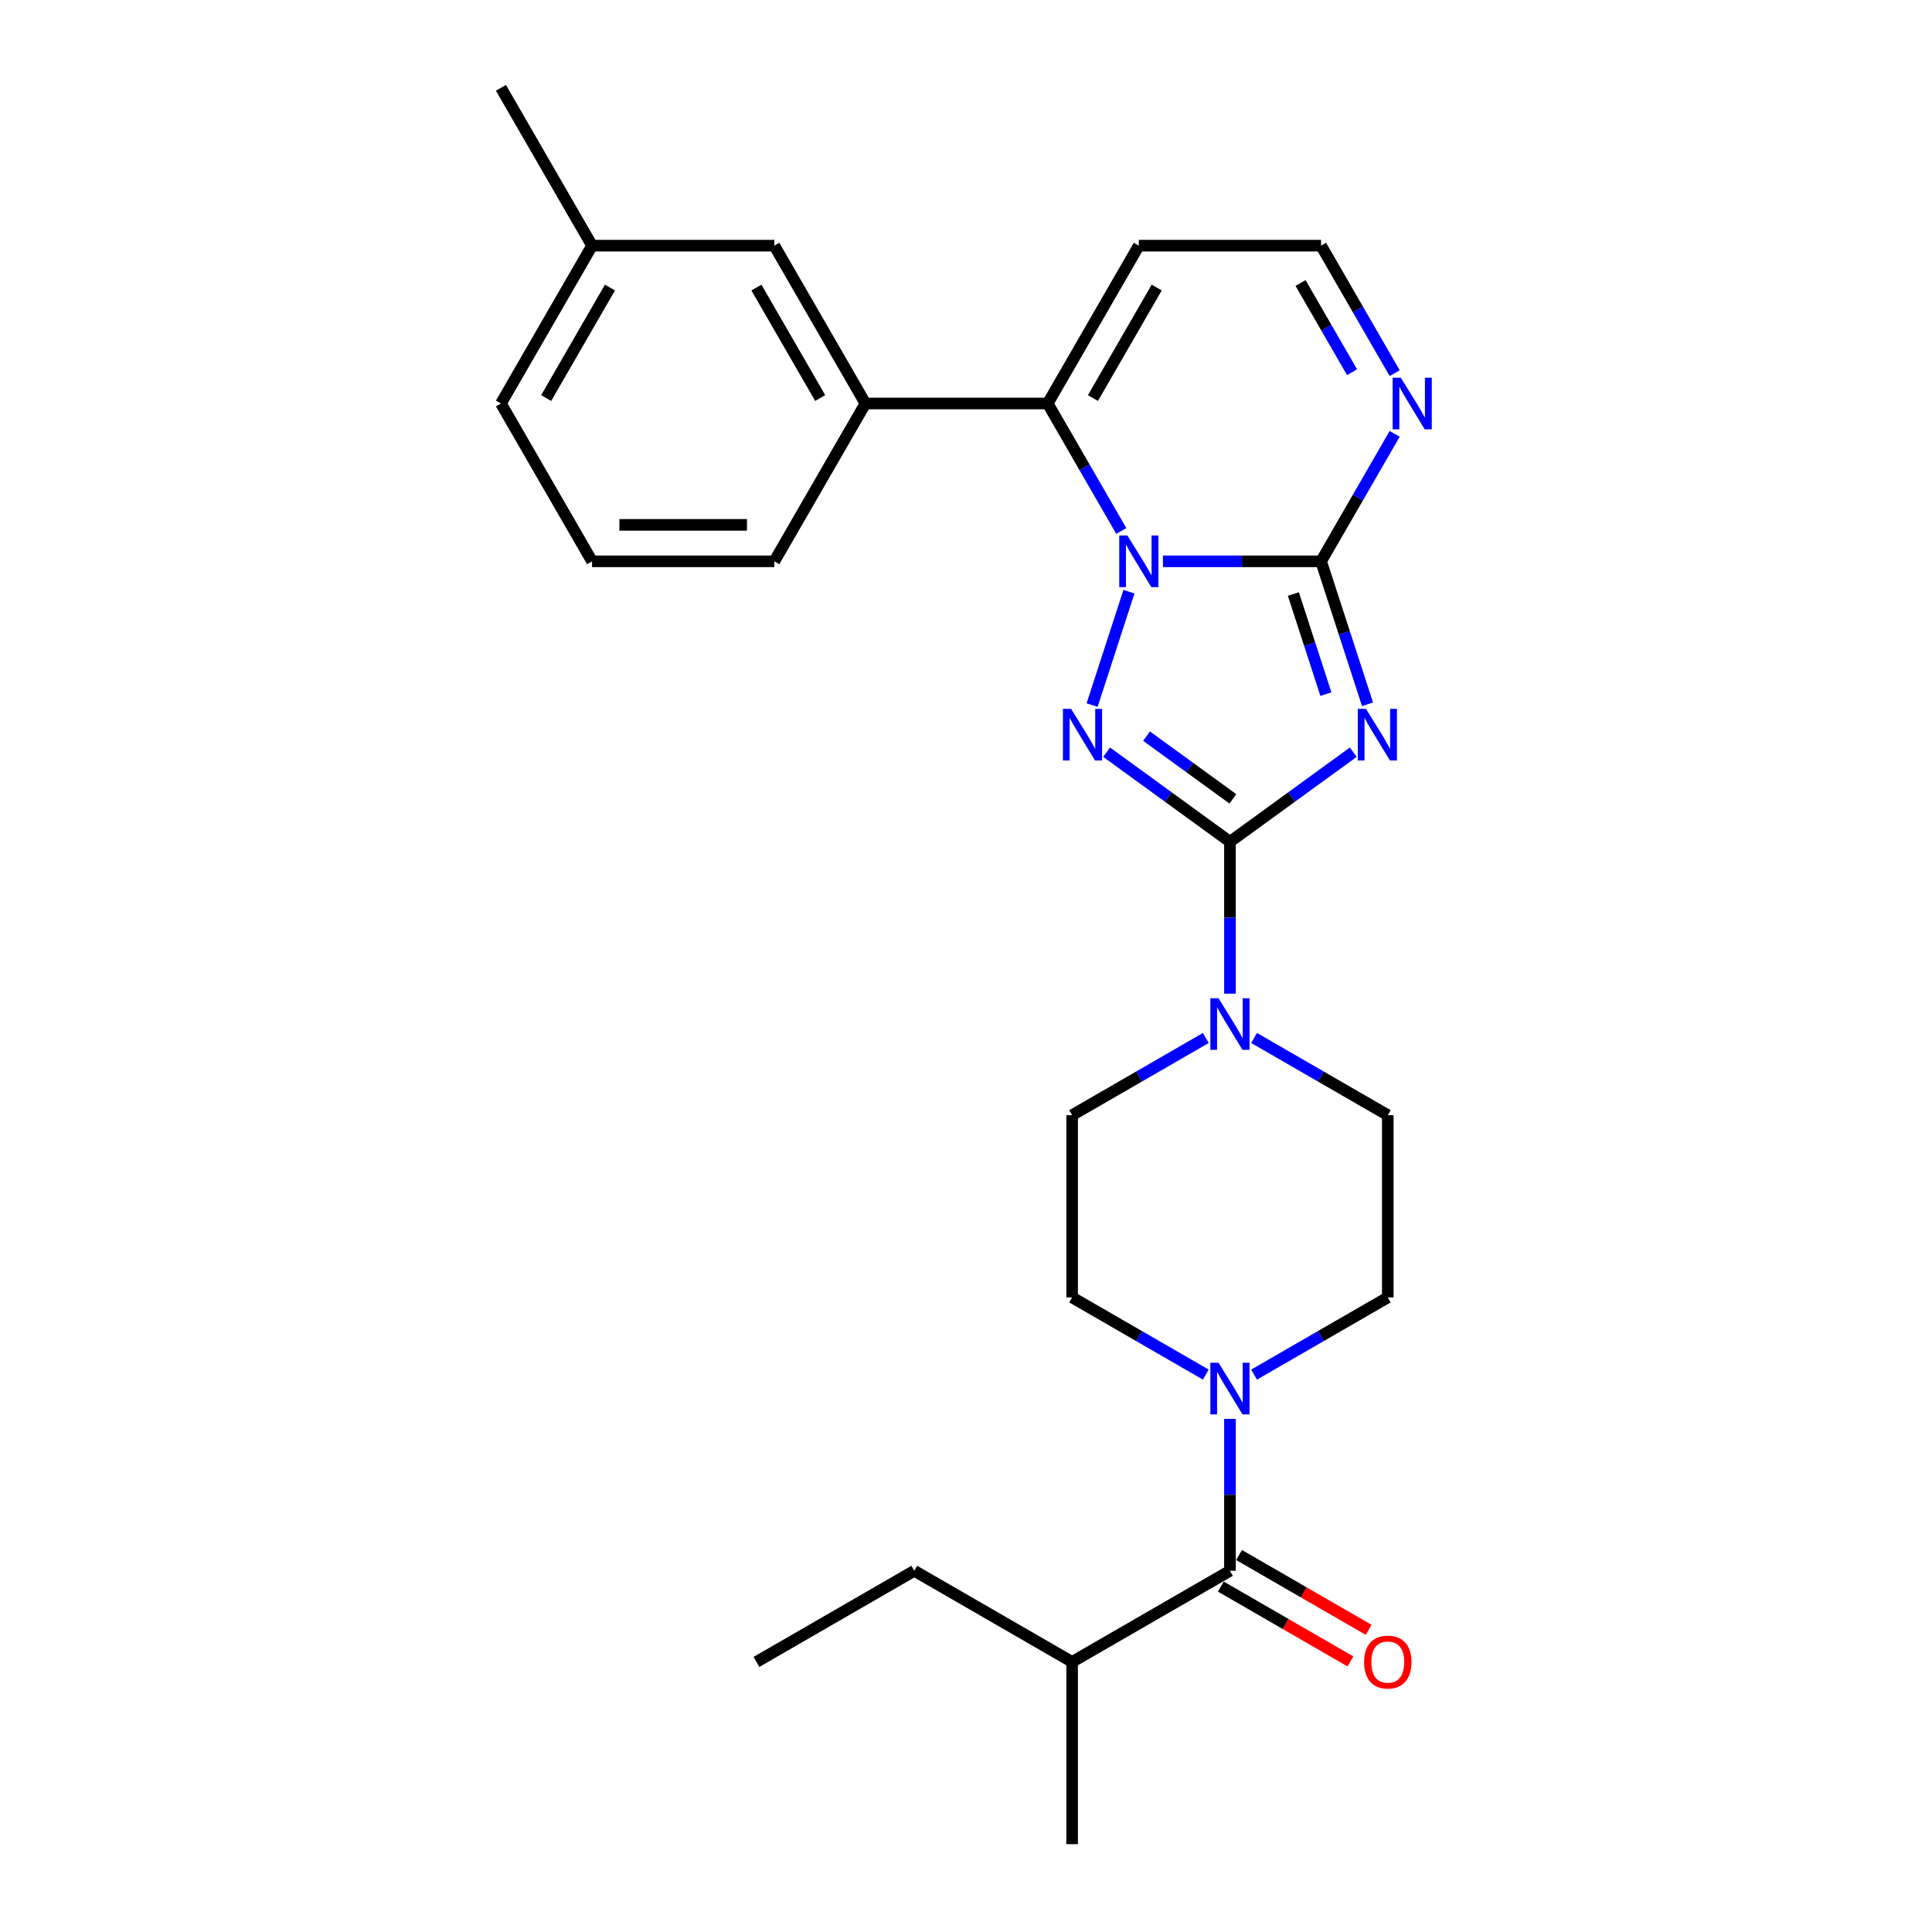 <?xml version='1.0' encoding='iso-8859-1'?>
<svg version='1.1' baseProfile='full'
              xmlns='http://www.w3.org/2000/svg'
                      xmlns:rdkit='http://www.rdkit.org/xml'
                      xmlns:xlink='http://www.w3.org/1999/xlink'
                  xml:space='preserve'
width='1000px' height='1000px' viewBox='0 0 1000 1000'>
<!-- END OF HEADER -->
<rect style='opacity:1.0;fill:#FFFFFF;stroke:none' width='1000' height='1000' x='0' y='0'> </rect>
<path class='bond-2' d='M 601.942,290.542 L 642.864,290.542' style='fill:none;fill-rule:evenodd;stroke:#0000FF;stroke-width:6px;stroke-linecap:butt;stroke-linejoin:miter;stroke-opacity:1' />
<path class='bond-2' d='M 642.864,290.542 L 683.787,290.542' style='fill:none;fill-rule:evenodd;stroke:#000000;stroke-width:6px;stroke-linecap:butt;stroke-linejoin:miter;stroke-opacity:1' />
<path class='bond-3' d='M 584.346,306.258 L 565.274,364.956' style='fill:none;fill-rule:evenodd;stroke:#0000FF;stroke-width:6px;stroke-linecap:butt;stroke-linejoin:miter;stroke-opacity:1' />
<path class='bond-4' d='M 580.379,274.826 L 561.332,241.836' style='fill:none;fill-rule:evenodd;stroke:#0000FF;stroke-width:6px;stroke-linecap:butt;stroke-linejoin:miter;stroke-opacity:1' />
<path class='bond-4' d='M 561.332,241.836 L 542.285,208.846' style='fill:none;fill-rule:evenodd;stroke:#000000;stroke-width:6px;stroke-linecap:butt;stroke-linejoin:miter;stroke-opacity:1' />
<path class='bond-0' d='M 707.831,364.543 L 695.809,327.543' style='fill:none;fill-rule:evenodd;stroke:#0000FF;stroke-width:6px;stroke-linecap:butt;stroke-linejoin:miter;stroke-opacity:1' />
<path class='bond-0' d='M 695.809,327.543 L 683.787,290.542' style='fill:none;fill-rule:evenodd;stroke:#000000;stroke-width:6px;stroke-linecap:butt;stroke-linejoin:miter;stroke-opacity:1' />
<path class='bond-0' d='M 686.281,359.273 L 677.865,333.373' style='fill:none;fill-rule:evenodd;stroke:#0000FF;stroke-width:6px;stroke-linecap:butt;stroke-linejoin:miter;stroke-opacity:1' />
<path class='bond-0' d='M 677.865,333.373 L 669.45,307.472' style='fill:none;fill-rule:evenodd;stroke:#000000;stroke-width:6px;stroke-linecap:butt;stroke-linejoin:miter;stroke-opacity:1' />
<path class='bond-27' d='M 700.448,389.334 L 668.534,412.52' style='fill:none;fill-rule:evenodd;stroke:#0000FF;stroke-width:6px;stroke-linecap:butt;stroke-linejoin:miter;stroke-opacity:1' />
<path class='bond-27' d='M 668.534,412.52 L 636.619,435.707' style='fill:none;fill-rule:evenodd;stroke:#000000;stroke-width:6px;stroke-linecap:butt;stroke-linejoin:miter;stroke-opacity:1' />
<path class='bond-1' d='M 636.619,435.707 L 604.705,412.52' style='fill:none;fill-rule:evenodd;stroke:#000000;stroke-width:6px;stroke-linecap:butt;stroke-linejoin:miter;stroke-opacity:1' />
<path class='bond-1' d='M 604.705,412.52 L 572.791,389.334' style='fill:none;fill-rule:evenodd;stroke:#0000FF;stroke-width:6px;stroke-linecap:butt;stroke-linejoin:miter;stroke-opacity:1' />
<path class='bond-1' d='M 638.135,413.488 L 615.795,397.257' style='fill:none;fill-rule:evenodd;stroke:#000000;stroke-width:6px;stroke-linecap:butt;stroke-linejoin:miter;stroke-opacity:1' />
<path class='bond-1' d='M 615.795,397.257 L 593.455,381.026' style='fill:none;fill-rule:evenodd;stroke:#0000FF;stroke-width:6px;stroke-linecap:butt;stroke-linejoin:miter;stroke-opacity:1' />
<path class='bond-5' d='M 636.619,435.707 L 636.619,475.016' style='fill:none;fill-rule:evenodd;stroke:#000000;stroke-width:6px;stroke-linecap:butt;stroke-linejoin:miter;stroke-opacity:1' />
<path class='bond-5' d='M 636.619,475.016 L 636.619,514.325' style='fill:none;fill-rule:evenodd;stroke:#0000FF;stroke-width:6px;stroke-linecap:butt;stroke-linejoin:miter;stroke-opacity:1' />
<path class='bond-7' d='M 683.787,290.542 L 702.833,257.552' style='fill:none;fill-rule:evenodd;stroke:#000000;stroke-width:6px;stroke-linecap:butt;stroke-linejoin:miter;stroke-opacity:1' />
<path class='bond-7' d='M 702.833,257.552 L 721.88,224.562' style='fill:none;fill-rule:evenodd;stroke:#0000FF;stroke-width:6px;stroke-linecap:butt;stroke-linejoin:miter;stroke-opacity:1' />
<path class='bond-9' d='M 542.285,208.846 L 447.951,208.846' style='fill:none;fill-rule:evenodd;stroke:#000000;stroke-width:6px;stroke-linecap:butt;stroke-linejoin:miter;stroke-opacity:1' />
<path class='bond-10' d='M 542.285,208.846 L 589.452,127.15' style='fill:none;fill-rule:evenodd;stroke:#000000;stroke-width:6px;stroke-linecap:butt;stroke-linejoin:miter;stroke-opacity:1' />
<path class='bond-10' d='M 565.7,206.025 L 598.716,148.838' style='fill:none;fill-rule:evenodd;stroke:#000000;stroke-width:6px;stroke-linecap:butt;stroke-linejoin:miter;stroke-opacity:1' />
<path class='bond-12' d='M 649.109,537.253 L 683.712,557.231' style='fill:none;fill-rule:evenodd;stroke:#0000FF;stroke-width:6px;stroke-linecap:butt;stroke-linejoin:miter;stroke-opacity:1' />
<path class='bond-12' d='M 683.712,557.231 L 718.315,577.209' style='fill:none;fill-rule:evenodd;stroke:#000000;stroke-width:6px;stroke-linecap:butt;stroke-linejoin:miter;stroke-opacity:1' />
<path class='bond-13' d='M 624.13,537.253 L 589.527,557.231' style='fill:none;fill-rule:evenodd;stroke:#0000FF;stroke-width:6px;stroke-linecap:butt;stroke-linejoin:miter;stroke-opacity:1' />
<path class='bond-13' d='M 589.527,557.231 L 554.924,577.209' style='fill:none;fill-rule:evenodd;stroke:#000000;stroke-width:6px;stroke-linecap:butt;stroke-linejoin:miter;stroke-opacity:1' />
<path class='bond-6' d='M 624.13,711.499 L 589.527,691.521' style='fill:none;fill-rule:evenodd;stroke:#0000FF;stroke-width:6px;stroke-linecap:butt;stroke-linejoin:miter;stroke-opacity:1' />
<path class='bond-6' d='M 589.527,691.521 L 554.924,671.543' style='fill:none;fill-rule:evenodd;stroke:#000000;stroke-width:6px;stroke-linecap:butt;stroke-linejoin:miter;stroke-opacity:1' />
<path class='bond-8' d='M 636.619,734.426 L 636.619,773.735' style='fill:none;fill-rule:evenodd;stroke:#0000FF;stroke-width:6px;stroke-linecap:butt;stroke-linejoin:miter;stroke-opacity:1' />
<path class='bond-8' d='M 636.619,773.735 L 636.619,813.044' style='fill:none;fill-rule:evenodd;stroke:#000000;stroke-width:6px;stroke-linecap:butt;stroke-linejoin:miter;stroke-opacity:1' />
<path class='bond-29' d='M 649.109,711.499 L 683.712,691.521' style='fill:none;fill-rule:evenodd;stroke:#0000FF;stroke-width:6px;stroke-linecap:butt;stroke-linejoin:miter;stroke-opacity:1' />
<path class='bond-29' d='M 683.712,691.521 L 718.315,671.543' style='fill:none;fill-rule:evenodd;stroke:#000000;stroke-width:6px;stroke-linecap:butt;stroke-linejoin:miter;stroke-opacity:1' />
<path class='bond-28' d='M 721.88,193.13 L 702.833,160.14' style='fill:none;fill-rule:evenodd;stroke:#0000FF;stroke-width:6px;stroke-linecap:butt;stroke-linejoin:miter;stroke-opacity:1' />
<path class='bond-28' d='M 702.833,160.14 L 683.787,127.15' style='fill:none;fill-rule:evenodd;stroke:#000000;stroke-width:6px;stroke-linecap:butt;stroke-linejoin:miter;stroke-opacity:1' />
<path class='bond-28' d='M 699.827,192.667 L 686.494,169.574' style='fill:none;fill-rule:evenodd;stroke:#0000FF;stroke-width:6px;stroke-linecap:butt;stroke-linejoin:miter;stroke-opacity:1' />
<path class='bond-28' d='M 686.494,169.574 L 673.161,146.481' style='fill:none;fill-rule:evenodd;stroke:#000000;stroke-width:6px;stroke-linecap:butt;stroke-linejoin:miter;stroke-opacity:1' />
<path class='bond-16' d='M 631.903,821.214 L 665.44,840.576' style='fill:none;fill-rule:evenodd;stroke:#000000;stroke-width:6px;stroke-linecap:butt;stroke-linejoin:miter;stroke-opacity:1' />
<path class='bond-16' d='M 665.44,840.576 L 698.977,859.939' style='fill:none;fill-rule:evenodd;stroke:#FF0000;stroke-width:6px;stroke-linecap:butt;stroke-linejoin:miter;stroke-opacity:1' />
<path class='bond-16' d='M 641.336,804.875 L 674.873,824.237' style='fill:none;fill-rule:evenodd;stroke:#000000;stroke-width:6px;stroke-linecap:butt;stroke-linejoin:miter;stroke-opacity:1' />
<path class='bond-16' d='M 674.873,824.237 L 708.41,843.6' style='fill:none;fill-rule:evenodd;stroke:#FF0000;stroke-width:6px;stroke-linecap:butt;stroke-linejoin:miter;stroke-opacity:1' />
<path class='bond-18' d='M 636.619,813.044 L 554.924,860.211' style='fill:none;fill-rule:evenodd;stroke:#000000;stroke-width:6px;stroke-linecap:butt;stroke-linejoin:miter;stroke-opacity:1' />
<path class='bond-17' d='M 447.951,208.846 L 400.784,127.15' style='fill:none;fill-rule:evenodd;stroke:#000000;stroke-width:6px;stroke-linecap:butt;stroke-linejoin:miter;stroke-opacity:1' />
<path class='bond-17' d='M 424.537,206.025 L 391.52,148.838' style='fill:none;fill-rule:evenodd;stroke:#000000;stroke-width:6px;stroke-linecap:butt;stroke-linejoin:miter;stroke-opacity:1' />
<path class='bond-20' d='M 447.951,208.846 L 400.784,290.542' style='fill:none;fill-rule:evenodd;stroke:#000000;stroke-width:6px;stroke-linecap:butt;stroke-linejoin:miter;stroke-opacity:1' />
<path class='bond-11' d='M 589.452,127.15 L 683.787,127.15' style='fill:none;fill-rule:evenodd;stroke:#000000;stroke-width:6px;stroke-linecap:butt;stroke-linejoin:miter;stroke-opacity:1' />
<path class='bond-15' d='M 718.315,577.209 L 718.315,671.543' style='fill:none;fill-rule:evenodd;stroke:#000000;stroke-width:6px;stroke-linecap:butt;stroke-linejoin:miter;stroke-opacity:1' />
<path class='bond-14' d='M 554.924,577.209 L 554.924,671.543' style='fill:none;fill-rule:evenodd;stroke:#000000;stroke-width:6px;stroke-linecap:butt;stroke-linejoin:miter;stroke-opacity:1' />
<path class='bond-19' d='M 400.784,127.15 L 306.45,127.15' style='fill:none;fill-rule:evenodd;stroke:#000000;stroke-width:6px;stroke-linecap:butt;stroke-linejoin:miter;stroke-opacity:1' />
<path class='bond-23' d='M 554.924,860.211 L 473.228,813.044' style='fill:none;fill-rule:evenodd;stroke:#000000;stroke-width:6px;stroke-linecap:butt;stroke-linejoin:miter;stroke-opacity:1' />
<path class='bond-24' d='M 554.924,860.211 L 554.924,954.545' style='fill:none;fill-rule:evenodd;stroke:#000000;stroke-width:6px;stroke-linecap:butt;stroke-linejoin:miter;stroke-opacity:1' />
<path class='bond-25' d='M 306.45,127.15 L 259.283,45.455' style='fill:none;fill-rule:evenodd;stroke:#000000;stroke-width:6px;stroke-linecap:butt;stroke-linejoin:miter;stroke-opacity:1' />
<path class='bond-30' d='M 306.45,127.15 L 259.283,208.846' style='fill:none;fill-rule:evenodd;stroke:#000000;stroke-width:6px;stroke-linecap:butt;stroke-linejoin:miter;stroke-opacity:1' />
<path class='bond-30' d='M 315.714,148.838 L 282.697,206.025' style='fill:none;fill-rule:evenodd;stroke:#000000;stroke-width:6px;stroke-linecap:butt;stroke-linejoin:miter;stroke-opacity:1' />
<path class='bond-21' d='M 400.784,290.542 L 306.45,290.542' style='fill:none;fill-rule:evenodd;stroke:#000000;stroke-width:6px;stroke-linecap:butt;stroke-linejoin:miter;stroke-opacity:1' />
<path class='bond-21' d='M 386.634,271.675 L 320.6,271.675' style='fill:none;fill-rule:evenodd;stroke:#000000;stroke-width:6px;stroke-linecap:butt;stroke-linejoin:miter;stroke-opacity:1' />
<path class='bond-22' d='M 306.45,290.542 L 259.283,208.846' style='fill:none;fill-rule:evenodd;stroke:#000000;stroke-width:6px;stroke-linecap:butt;stroke-linejoin:miter;stroke-opacity:1' />
<path class='bond-26' d='M 473.228,813.044 L 391.532,860.211' style='fill:none;fill-rule:evenodd;stroke:#000000;stroke-width:6px;stroke-linecap:butt;stroke-linejoin:miter;stroke-opacity:1' />
<path  class='atom-0' d='M 583.547 277.184
L 592.301 291.334
Q 593.169 292.731, 594.565 295.259
Q 595.961 297.787, 596.037 297.938
L 596.037 277.184
L 599.584 277.184
L 599.584 303.9
L 595.924 303.9
L 586.528 288.429
Q 585.434 286.618, 584.264 284.542
Q 583.132 282.467, 582.792 281.825
L 582.792 303.9
L 579.321 303.9
L 579.321 277.184
L 583.547 277.184
' fill='#0000FF'/>
<path  class='atom-1' d='M 707.032 366.901
L 715.786 381.052
Q 716.654 382.448, 718.05 384.976
Q 719.447 387.504, 719.522 387.655
L 719.522 366.901
L 723.069 366.901
L 723.069 393.617
L 719.409 393.617
L 710.013 378.146
Q 708.919 376.335, 707.749 374.259
Q 706.617 372.184, 706.277 371.543
L 706.277 393.617
L 702.806 393.617
L 702.806 366.901
L 707.032 366.901
' fill='#0000FF'/>
<path  class='atom-4' d='M 554.396 366.901
L 563.15 381.052
Q 564.018 382.448, 565.414 384.976
Q 566.811 387.504, 566.886 387.655
L 566.886 366.901
L 570.433 366.901
L 570.433 393.617
L 566.773 393.617
L 557.377 378.146
Q 556.283 376.335, 555.113 374.259
Q 553.981 372.184, 553.642 371.543
L 553.642 393.617
L 550.17 393.617
L 550.17 366.901
L 554.396 366.901
' fill='#0000FF'/>
<path  class='atom-6' d='M 630.714 516.684
L 639.468 530.834
Q 640.336 532.23, 641.732 534.758
Q 643.129 537.286, 643.204 537.437
L 643.204 516.684
L 646.751 516.684
L 646.751 543.399
L 643.091 543.399
L 633.695 527.928
Q 632.601 526.117, 631.431 524.042
Q 630.299 521.967, 629.959 521.325
L 629.959 543.399
L 626.488 543.399
L 626.488 516.684
L 630.714 516.684
' fill='#0000FF'/>
<path  class='atom-7' d='M 630.714 705.352
L 639.468 719.502
Q 640.336 720.899, 641.732 723.427
Q 643.129 725.955, 643.204 726.106
L 643.204 705.352
L 646.751 705.352
L 646.751 732.068
L 643.091 732.068
L 633.695 716.597
Q 632.601 714.786, 631.431 712.71
Q 630.299 710.635, 629.959 709.993
L 629.959 732.068
L 626.488 732.068
L 626.488 705.352
L 630.714 705.352
' fill='#0000FF'/>
<path  class='atom-8' d='M 725.048 195.488
L 733.803 209.639
Q 734.67 211.035, 736.067 213.563
Q 737.463 216.091, 737.538 216.242
L 737.538 195.488
L 741.085 195.488
L 741.085 222.204
L 737.425 222.204
L 728.029 206.733
Q 726.935 204.922, 725.765 202.847
Q 724.633 200.771, 724.294 200.13
L 724.294 222.204
L 720.822 222.204
L 720.822 195.488
L 725.048 195.488
' fill='#0000FF'/>
<path  class='atom-17' d='M 706.052 860.287
Q 706.052 853.872, 709.221 850.287
Q 712.391 846.703, 718.315 846.703
Q 724.239 846.703, 727.409 850.287
Q 730.579 853.872, 730.579 860.287
Q 730.579 866.777, 727.371 870.475
Q 724.164 874.135, 718.315 874.135
Q 712.429 874.135, 709.221 870.475
Q 706.052 866.815, 706.052 860.287
M 718.315 871.116
Q 722.391 871.116, 724.579 868.399
Q 726.805 865.645, 726.805 860.287
Q 726.805 855.042, 724.579 852.4
Q 722.391 849.721, 718.315 849.721
Q 714.24 849.721, 712.014 852.363
Q 709.825 855.004, 709.825 860.287
Q 709.825 865.683, 712.014 868.399
Q 714.24 871.116, 718.315 871.116
' fill='#FF0000'/>
</svg>
